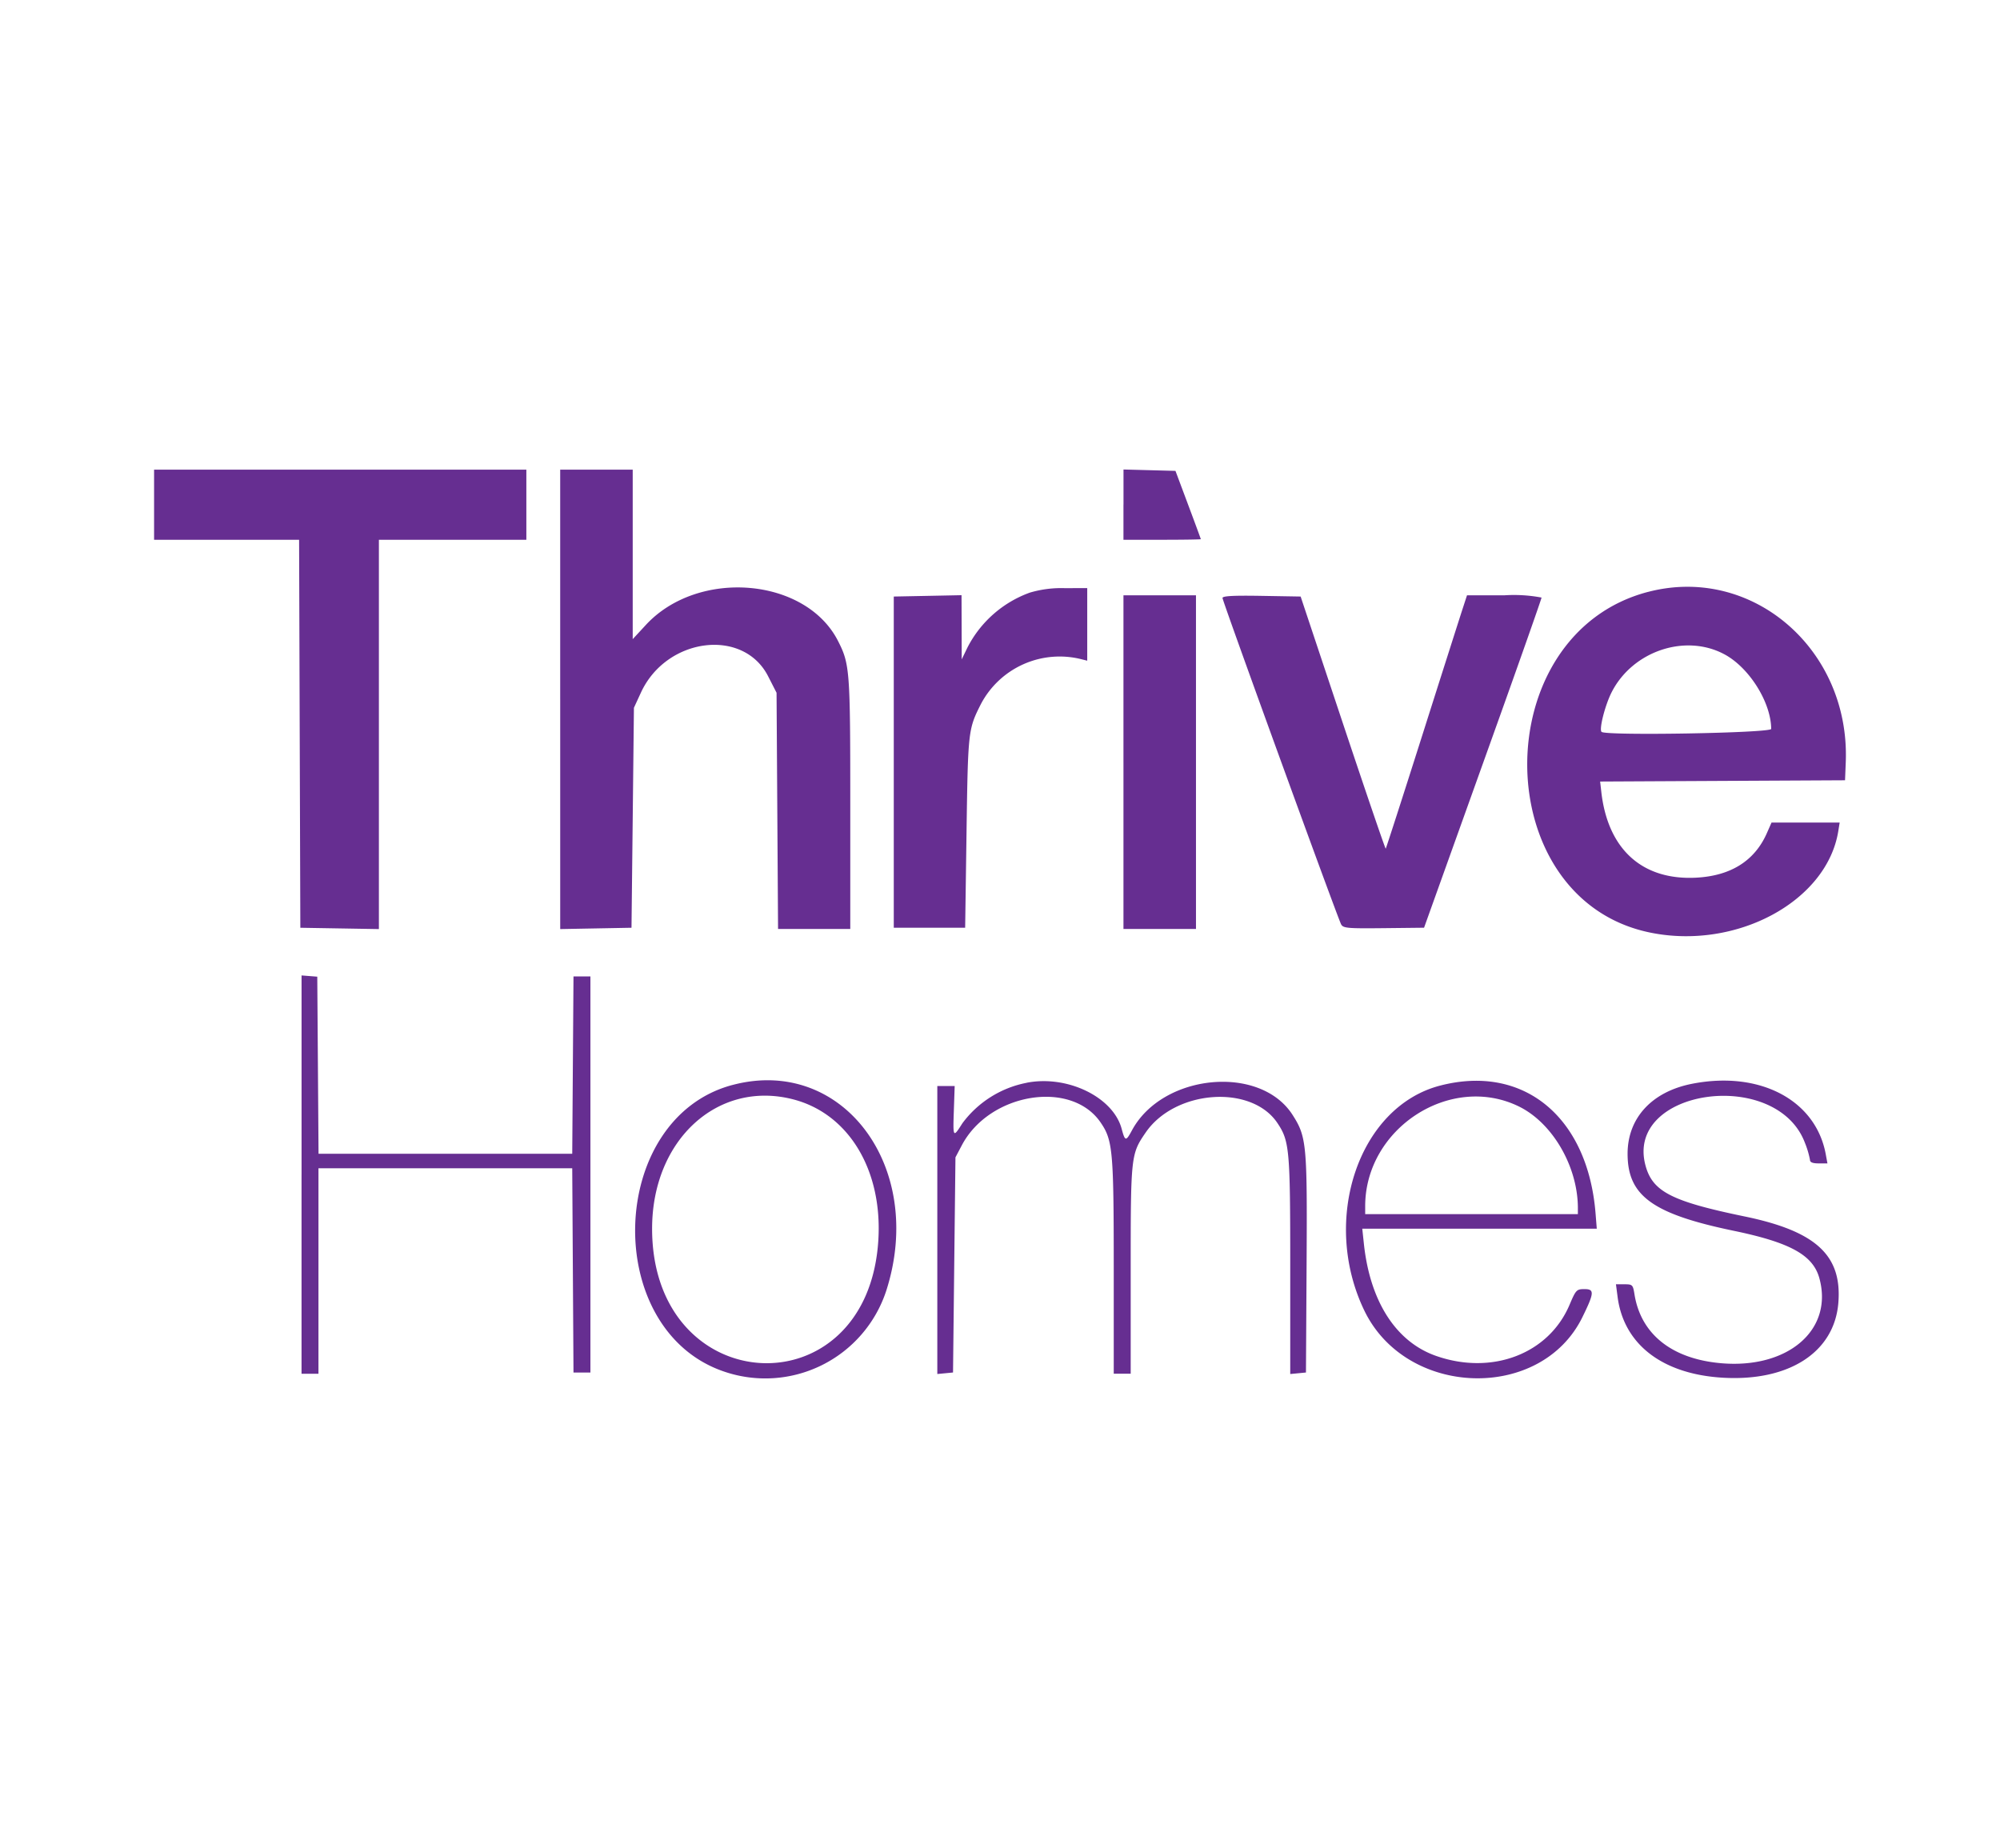 <svg xmlns="http://www.w3.org/2000/svg" xmlns:xlink="http://www.w3.org/1999/xlink" width="216.003" height="199.574" viewBox="0 0 216.003 199.574">
  <defs>
    <clipPath id="clip-path">
      <rect id="TH_0039_STACKED_LOGO_LARGE" data-name="TH 0039_STACKED LOGO_LARGE" width="216.003" height="199.574" transform="translate(982.458 8818.426)" fill="#fff"/>
    </clipPath>
  </defs>
  <g id="Group_3237" data-name="Group 3237" transform="translate(-982.458 -8818.426)">
    <g id="Mask_Group_58" data-name="Mask Group 58" clip-path="url(#clip-path)">
      <g id="svgg" transform="translate(863.675 8778.922)">
        <path id="path0" d="M135.424,94.013V97.8h15.662l.066,20.951.068,20.953,4.242.071,4.242.072V97.8h15.926V90.226H135.424v3.787m43.862,21.023v24.81l3.85-.072,3.85-.072.132-11.879.13-11.879.758-1.643c2.749-5.955,11.046-7.021,13.732-1.766l.914,1.789.081,12.754.081,12.755h7.8V126.31c0-14.425-.05-15.086-1.329-17.592-3.5-6.854-15.1-7.82-20.743-1.725l-1.425,1.54V90.226h-7.832v24.81M240.118,94v3.8H244.3c2.3,0,4.176-.03,4.174-.065s-.618-1.711-1.371-3.72l-1.368-3.655-2.806-.075-2.806-.074V94m-10.126,9.511a12.246,12.246,0,0,0-6.71,5.891l-.638,1.317-.009-3.467-.01-3.467-3.659.074-3.659.072V139.7h7.709l.149-10.313c.159-10.969.174-11.114,1.561-13.86a9.608,9.608,0,0,1,10.766-4.845l.709.178v-7.842l-2.415.008a11.916,11.916,0,0,0-3.794.485m66.779-.083c-17.518,4.585-17.353,33.183.214,36.793,9.308,1.913,19.1-3.359,20.329-10.945l.151-.933H310.11L309.6,129.5c-1.32,2.984-3.9,4.6-7.633,4.794-5.826.3-9.54-3.064-10.242-9.276l-.125-1.107,13.225-.068,13.224-.068.078-1.943c.488-12.2-10.122-21.343-21.356-18.4m-56.653,18.387v18.015h7.832V103.8h-7.832v18.015m10.7-17.721c0,.342,12.42,34.516,12.808,35.24.222.415.681.456,4.6.413l4.358-.048.842-2.35c.463-1.292,3.318-9.26,6.346-17.707s5.5-15.465,5.5-15.6a16.026,16.026,0,0,0-4.024-.243h-4.026l-.532,1.633c-.292.9-2.249,7.034-4.347,13.637s-3.855,12.045-3.9,12.092-2.132-6.061-4.637-13.572l-4.552-13.658-4.221-.072c-3.1-.052-4.221.01-4.221.235m54.253,6.1c2.669,1.457,4.989,5.179,5.009,8.033,0,.446-17.885.758-18.322.32-.284-.283.379-2.885,1.092-4.283,2.273-4.463,8-6.371,12.22-4.07M151.35,166.361V187.87h1.827V165.678h27.408l.068,11.032.068,11.03h1.828V144.959h-1.828l-.068,9.577-.068,9.576h-27.4l-.068-9.563-.069-9.563-.848-.067-.849-.067v21.509m46.5-9.669c-13.459,3.62-14.138,26.375-.923,30.924a13.745,13.745,0,0,0,17.568-8.7c4.3-13.371-4.73-25.424-16.645-22.221m31.823-.249a11.3,11.3,0,0,0-6.945,4.365c-1.02,1.609-1.032,1.592-.928-1.4l.089-2.612h-1.876v31.1l.849-.081.848-.082.13-11.618.132-11.619.692-1.31c2.976-5.636,11.766-7.1,14.958-2.495,1.341,1.936,1.442,3.01,1.446,15.619l0,11.552H240.9V176.653c0-12.322.021-12.513,1.622-14.84,3.178-4.62,11.405-5.214,14.217-1.029,1.313,1.957,1.392,2.837,1.392,15.5V187.9l.849-.081.848-.082.069-11.732c.075-12.955,0-13.726-1.521-16.1-3.508-5.466-14.042-4.446-17.34,1.678-.654,1.216-.746,1.2-1.111-.161-.917-3.432-5.86-5.833-10.251-4.982m44.622.316c-8.776,2.291-12.88,14.486-8.169,24.279,4.528,9.414,19.076,9.864,23.556.727,1.288-2.623,1.319-3.032.236-3.032-.863,0-.934.074-1.627,1.705-2.253,5.3-8.38,7.631-14.434,5.5-4.313-1.521-7.109-5.872-7.773-12.1l-.174-1.632h25.327l-.13-1.632c-.833-10.454-7.79-16.171-16.812-13.815m27.22-.2c-4.331.852-6.948,3.695-6.951,7.552,0,4.545,2.694,6.5,11.473,8.325,6.109,1.268,8.554,2.624,9.24,5.121,1.537,5.6-3.427,9.844-10.711,9.17-5.257-.487-8.572-3.148-9.257-7.433-.166-1.032-.218-1.083-1.088-1.083h-.914l.18,1.37c.669,5.134,4.855,8.343,11.376,8.721,7.146.413,12.035-2.758,12.464-8.086.412-5.132-2.413-7.737-10.113-9.329-7.91-1.634-9.955-2.687-10.716-5.51-2.233-8.3,14.165-10.606,17.225-2.427a9.565,9.565,0,0,1,.539,1.825c0,.265.29.381.942.381h.944l-.18-.978c-1.075-5.87-7.128-9.061-14.453-7.619m-97.046,1.687c5.96,1.552,9.627,7.606,9.177,15.155-1.105,18.564-24.48,17.37-24.436-1.249.023-9.564,7.115-16.027,15.26-13.906m78.381.775c3.6,1.777,6.315,6.436,6.344,10.9l0,.717H266.225v-.859c0-8.425,9.236-14.4,16.627-10.759" fill="#662e91" fill-rule="evenodd"/>
      </g>
    </g>
  </g>
</svg>
